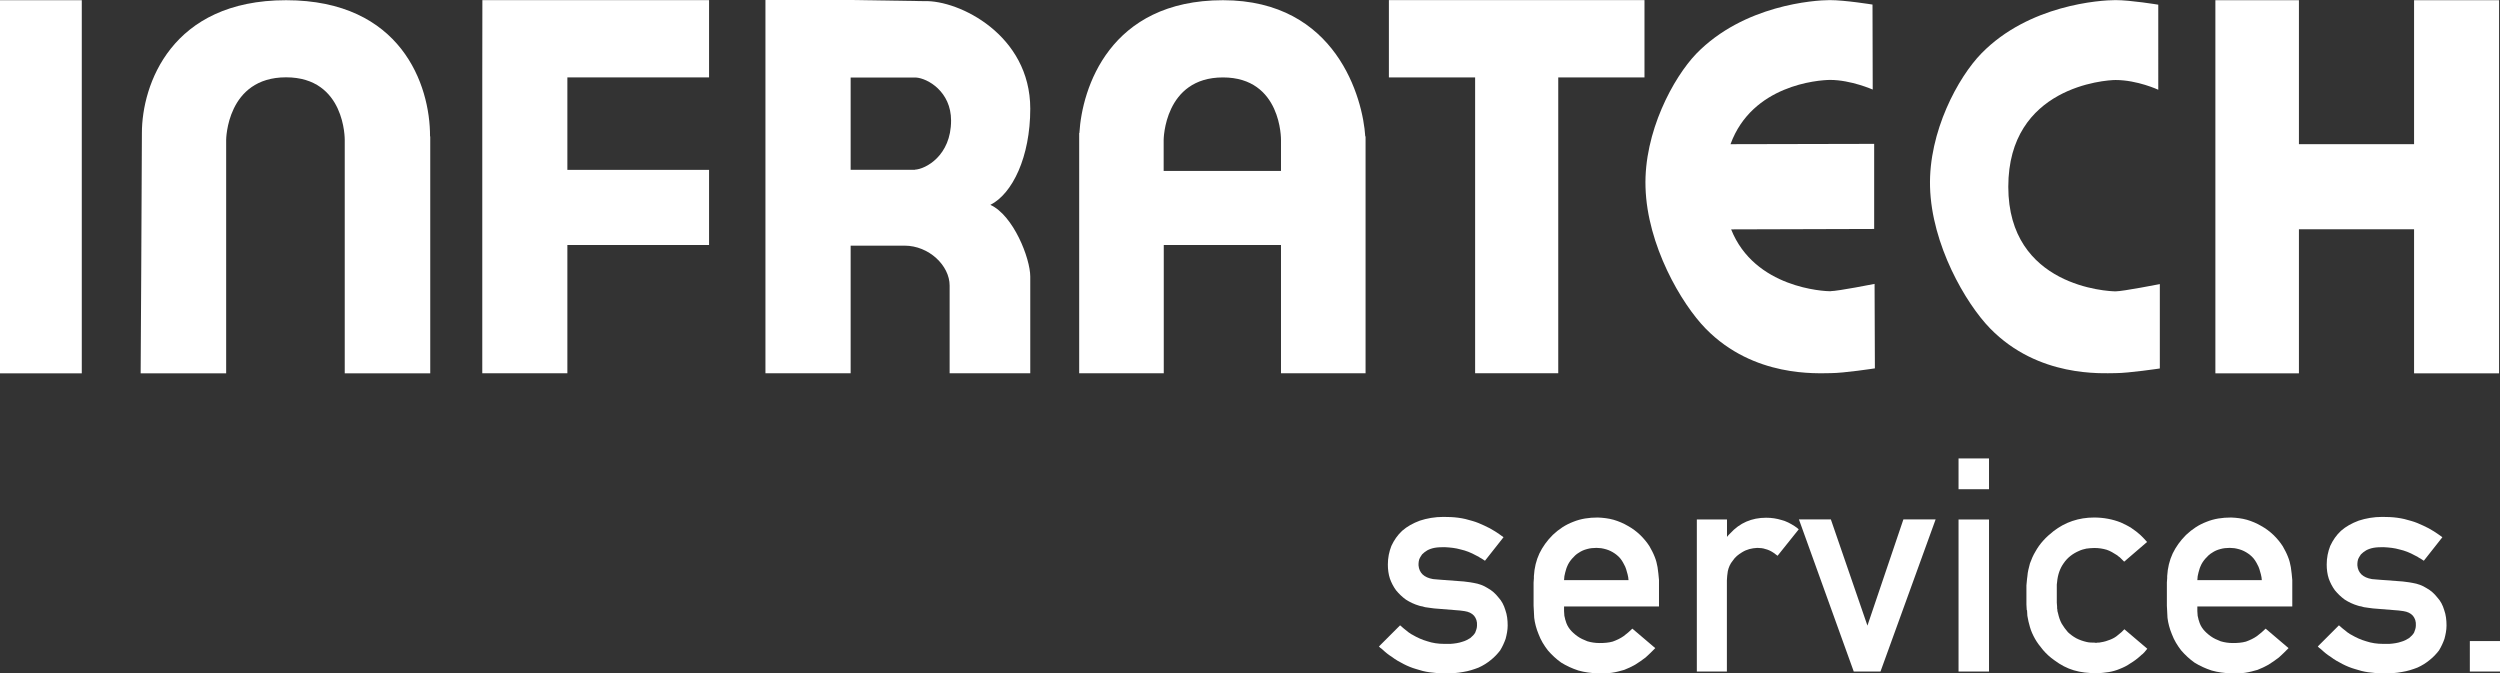 <?xml version="1.0" encoding="UTF-8"?>
<svg id="b" data-name="Ebene 2" xmlns="http://www.w3.org/2000/svg" viewBox="0 0 241.2 64.97">
  <rect x="0" y="0" width="241.2" height="64.97" fill="#333333" stroke="none"/>
  <g id="c" data-name="Ebene 1">
    <polygon points="232.91 .02 232.91 13.91 221.8 13.91 221.8 .02 213.74 .02 213.74 36.02 221.8 36.02 221.8 22.12 232.91 22.12 232.91 36.02 241.11 36.02 241.11 .02 232.91 .02" style="fill: #fff;"/>
    <g>
      <path d="M131.72,13.16c-.22-3.62-2.76-13.14-13.73-13.14s-13.6,8.53-13.85,12.81h-.02v23.18h8.16v-12.37h11.31v12.37h8.16V13.16h-.03ZM112.27,16.49v-3s.04-6.02,5.72-6.02,5.6,6.02,5.6,6.02v3h-11.32Z" style="fill: #fff;"/>
      <path d="M208.22.45s-2.66-.44-4.12-.44-8.35.45-12.93,5.14c-2.24,2.29-5.11,7.55-4.96,12.88.15,5.57,3.43,11.23,5.8,13.66,4.65,4.76,10.83,4.31,12.1,4.31s4.27-.45,4.27-.45v-8.14s-3.57.7-4.27.7-10.35-.43-10.35-10.09,9.37-10.3,10.35-10.3c2.1,0,4.12.94,4.12.94V.45h-.01Z" style="fill: #fff;"/>
      <path d="M95.54,19.77c2.14-1.07,3.86-4.64,3.86-9.28,0-7.13-6.89-10.49-10.21-10.38l-7.12-.11h-8.22v36.01h8.22v-12.31h5.2c2.35,0,4.35,1.92,4.35,3.85v8.46h7.78v-9.32c0-1.78-1.64-5.93-3.86-6.93M88.27,16.38h-6.2V7.48h6.3c1.12.07,3.39,1.35,3.39,4.15,0,3.4-2.47,4.69-3.49,4.74" style="fill: #fff;"/>
      <polygon points="150.34 36.01 142.32 36.01 142.32 7.47 134 7.47 134 .01 158.66 .01 158.66 7.47 150.34 7.47 150.34 36.01" style="fill: #fff;"/>
      <path d="M176.6,28.1c-.58,0-7.32-.29-9.58-5.97l13.8-.04v-8.21l-13.86.03c2.09-5.71,8.44-6.19,9.61-6.2,2,0,4.11.93,4.11.93l-.02-8.2s-2.65-.43-4.12-.43-8.31.47-12.88,5.17c-2.21,2.3-5.07,7.56-4.9,12.89.16,5.57,3.44,11.22,5.81,13.64,4.65,4.75,10.81,4.29,12.06,4.29s4.26-.46,4.26-.46l-.03-8.15s-3.54.7-4.25.7" style="fill: #fff;"/>
      <rect y=".02" width="7.89" height="36" style="fill: #fff;"/>
      <polygon points="54.74 36.01 46.53 36.01 46.53 7.47 46.54 .01 68.41 .01 68.41 7.47 54.74 7.47 54.74 16.39 68.41 16.39 68.41 23.64 54.74 23.64 54.74 36.01" style="fill: #fff;"/>
      <path d="M133.21,62.52l.2.17c.11.11.25.22.39.34.14.11.28.22.48.34.36.28.76.5,1.15.7.39.2.78.36,1.2.48.42.14.84.25,1.29.31s.95.11,1.46.11c.64,0,1.23-.03,1.79-.14.53-.08,1.04-.25,1.48-.42.45-.2.84-.45,1.18-.73.36-.28.64-.59.9-.92.22-.36.39-.73.53-1.12.11-.42.2-.84.2-1.29,0-.53-.06-1.04-.22-1.48-.14-.48-.36-.9-.67-1.23-.28-.36-.62-.67-1.04-.9-.39-.25-.84-.42-1.34-.5l-.34-.06-.62-.08-2.27-.17-.36-.03-.34-.03c-.45-.08-.76-.22-1.01-.45-.22-.22-.36-.5-.39-.87v-.17c0-.14.03-.25.06-.39.06-.17.17-.34.28-.5.14-.14.31-.28.5-.39.2-.11.45-.2.73-.25s.62-.06.95-.06c.56.03,1.06.08,1.54.22.5.11,1.01.31,1.51.59.06.03.14.08.22.11.06.06.14.08.22.14l.06.03.34.22,1.79-2.27-.39-.28-.42-.28c-.34-.22-.67-.39-1.04-.56-.36-.17-.76-.34-1.15-.45-.45-.14-.9-.25-1.37-.31-.45-.06-.92-.08-1.43-.08-.84,0-1.6.14-2.27.36-.67.25-1.23.56-1.71.98-.45.42-.78.9-1.04,1.46-.22.56-.34,1.15-.34,1.79,0,.48.06.95.2,1.37.14.39.34.78.59,1.12.28.34.59.64.95.9.39.25.81.45,1.29.59.11.03.2.06.28.06.08.03.2.06.28.08l.42.06.45.06,2.49.2.45.06c.39.06.7.2.92.45.2.25.31.56.28.95,0,.22-.08.45-.17.67-.11.2-.28.36-.48.53-.22.14-.48.28-.78.36-.31.11-.7.17-1.12.2h-.62c-.56,0-1.12-.08-1.62-.25-.5-.14-.98-.36-1.46-.64-.08-.03-.14-.08-.22-.14-.06-.03-.14-.08-.2-.14l-.39-.31-.36-.31-2.04,2.04.17.17v-.02Z" style="fill: #fff;"/>
      <path d="M150.93,55.6l.08-.36c.03-.08.06-.2.08-.28.03-.11.06-.2.11-.31.11-.28.28-.53.48-.76.2-.22.39-.42.64-.56.25-.17.5-.28.81-.36.28-.08.59-.11.9-.11.14,0,.31.03.45.03.34.06.64.14.92.28.28.14.53.31.76.53s.39.48.53.76c.17.28.25.62.34.95l.06.28.03.28h-6.22l.03-.36h0ZM147.99,59.02l.03.59c.06.5.2,1.04.42,1.57.22.59.53,1.09.9,1.57.39.45.81.84,1.29,1.18.5.31,1.04.56,1.65.76.59.17,1.23.25,1.9.28.48,0,.92,0,1.32-.06.42-.06.81-.17,1.2-.28.36-.14.73-.31,1.06-.5.34-.2.67-.45,1.01-.7l.48-.45.45-.45-2.21-1.88-.39.36-.45.36c-.31.22-.67.39-1.06.53-.39.11-.81.14-1.26.14-.42,0-.81-.06-1.18-.17-.36-.14-.67-.28-.95-.48s-.53-.42-.73-.67-.34-.53-.42-.84c-.03-.08-.06-.17-.06-.22-.03-.08-.03-.17-.06-.25l-.03-.45v-.45h9.16v-2.55l-.06-.62-.08-.62c-.06-.34-.14-.67-.28-1.01-.14-.36-.31-.67-.5-1.01-.25-.39-.56-.76-.9-1.09-.36-.34-.73-.62-1.18-.87-.42-.25-.9-.45-1.37-.59-.5-.14-1.01-.2-1.54-.22-.84,0-1.62.11-2.38.42-.73.28-1.37.7-1.96,1.26-.56.56-.98,1.15-1.29,1.79-.31.67-.48,1.37-.53,2.18v.2l-.03.42v2.24l.03.56v.02Z" style="fill: #fff;"/>
      <path d="M166.61,64.79v-8.79l.03-.45.06-.45c.08-.36.22-.7.48-1.01.22-.34.53-.59.9-.81.45-.28.92-.39,1.46-.42.28,0,.56.03.78.11.25.06.5.17.76.34l.42.31,2.04-2.55-.2-.17-.2-.14c-.39-.25-.81-.48-1.26-.59-.45-.14-.95-.22-1.48-.22-1.4,0-2.55.5-3.47,1.51l-.17.17-.14.17v-1.68h-2.91v14.67h2.91,0Z" style="fill: #fff;"/>
      <polygon points="178.85 64.79 181.43 64.79 186.75 50.11 183.64 50.11 180.17 60.36 176.64 50.11 173.56 50.11 178.85 64.79" style="fill: #fff;"/>
      <path d="M191.9,64.79v-14.67h-2.94v14.67h2.94ZM191.9,47.2v-2.97h-2.94v2.97h2.94Z" style="fill: #fff;"/>
      <path d="M195.57,58.88l.03.53c.06.36.14.73.25,1.09.11.39.28.76.48,1.12s.48.73.78,1.09c.31.36.67.7,1.12,1.01.56.42,1.2.76,1.85.95.67.2,1.4.28,2.21.28.42,0,.81-.06,1.18-.11.36-.06.73-.17,1.06-.31.36-.14.7-.31,1.01-.53.34-.2.67-.45.98-.73.06-.06.11-.11.2-.17l.17-.17.14-.17.14-.17-2.21-1.88-.28.28-.34.28c-.22.2-.48.34-.76.45s-.56.2-.9.25c-.08.03-.2.03-.31.03-.08.03-.2.03-.31,0-.22,0-.48,0-.73-.06-.36-.08-.7-.2-1.01-.36-.31-.17-.56-.36-.81-.59-.22-.25-.42-.53-.59-.81-.17-.31-.28-.64-.36-1.01-.03-.08-.03-.14-.06-.22,0-.08,0-.17-.03-.25v-.17l-.03-.39v-1.74l.03-.25c.06-.7.28-1.32.64-1.82.36-.53.87-.92,1.48-1.18.22-.11.48-.17.7-.22.25-.03.5-.06.78-.06.42,0,.81.06,1.18.17.34.11.67.31,1.01.53.06.06.11.08.17.14.06.03.11.08.17.14l.17.17.17.17,2.21-1.9-.31-.34-.34-.34c-.25-.22-.53-.45-.87-.67-.31-.2-.64-.36-1.01-.53-.78-.31-1.65-.48-2.58-.48-1.48,0-2.8.45-3.92,1.32-.36.28-.7.59-.98.9-.31.34-.56.7-.76,1.06-.22.36-.39.76-.53,1.15-.11.42-.22.81-.25,1.26l-.03.22-.06.64v1.85l.03.53.03.02Z" style="fill: #fff;"/>
      <path d="M212.03,55.6l.08-.36c.03-.08.06-.2.08-.28.03-.11.06-.2.11-.31.11-.28.28-.53.48-.76.2-.22.39-.42.64-.56.25-.17.5-.28.81-.36.28-.08.59-.11.9-.11.14,0,.31.03.45.03.34.06.64.14.92.28.28.14.53.31.76.53s.39.48.53.76c.17.28.25.62.34.95l.06.28.03.28h-6.22l.03-.36h0ZM209.09,59.02l.03.59c.06.5.2,1.04.42,1.57.22.59.53,1.09.9,1.57.39.45.81.84,1.29,1.18.5.31,1.04.56,1.65.76.59.17,1.23.25,1.9.28.48,0,.92,0,1.32-.06.42-.06.81-.17,1.2-.28.36-.14.73-.31,1.06-.5.34-.2.67-.45,1.01-.7l.48-.45.45-.45-2.21-1.88-.39.36-.45.36c-.31.22-.67.39-1.06.53-.39.11-.81.14-1.26.14-.42,0-.81-.06-1.18-.17-.36-.14-.67-.28-.95-.48s-.53-.42-.73-.67-.34-.53-.42-.84c-.03-.08-.06-.17-.06-.22-.03-.08-.03-.17-.06-.25l-.03-.45v-.45h9.16v-2.55l-.06-.62-.08-.62c-.06-.34-.14-.67-.28-1.01-.14-.36-.31-.67-.5-1.01-.25-.39-.56-.76-.9-1.09-.36-.34-.73-.62-1.18-.87-.42-.25-.9-.45-1.37-.59-.5-.14-1.01-.2-1.54-.22-.84,0-1.62.11-2.38.42-.73.28-1.37.7-1.96,1.26-.56.56-.98,1.15-1.29,1.79-.31.67-.48,1.37-.53,2.18v.2l-.03.42v2.24l.03.56v.02Z" style="fill: #fff;"/>
      <path d="M223.79,62.52l.2.17c.11.11.25.22.39.34.14.11.28.22.48.34.36.28.76.5,1.15.7.39.2.78.36,1.2.48.42.14.84.25,1.29.31s.95.11,1.46.11c.64,0,1.23-.03,1.79-.14.53-.08,1.04-.25,1.48-.42.45-.2.84-.45,1.18-.73.36-.28.64-.59.9-.92.22-.36.39-.73.53-1.12.11-.42.2-.84.2-1.29,0-.53-.06-1.04-.22-1.48-.14-.48-.36-.9-.67-1.23-.28-.36-.62-.67-1.04-.9-.39-.25-.84-.42-1.34-.5l-.34-.06-.62-.08-2.27-.17-.36-.03-.34-.03c-.45-.08-.76-.22-1.01-.45-.22-.22-.36-.5-.39-.87v-.17c0-.14.03-.25.06-.39.06-.17.17-.34.28-.5.14-.14.31-.28.5-.39.2-.11.45-.2.73-.25s.62-.06.95-.06c.56.03,1.06.08,1.54.22.5.11,1.01.31,1.51.59.06.03.14.08.22.11.06.06.14.08.22.14l.06.03.34.22,1.79-2.27-.39-.28-.42-.28c-.34-.22-.67-.39-1.04-.56-.36-.17-.76-.34-1.15-.45-.45-.14-.9-.25-1.37-.31-.45-.06-.92-.08-1.43-.08-.84,0-1.6.14-2.27.36-.67.25-1.23.56-1.71.98-.45.42-.78.9-1.04,1.46-.22.56-.34,1.15-.34,1.79,0,.48.06.95.2,1.37.14.39.34.78.59,1.12.28.34.59.64.95.9.39.25.81.45,1.29.59.11.03.2.06.28.06.08.03.2.06.28.08l.42.06.45.06,2.49.2.45.06c.39.06.7.2.92.45.2.25.31.56.28.95,0,.22-.08.45-.17.67-.11.2-.28.36-.48.53-.22.14-.48.28-.78.36-.31.11-.7.17-1.12.2h-.62c-.56,0-1.12-.08-1.62-.25-.5-.14-.98-.36-1.46-.64-.08-.03-.14-.08-.22-.14-.06-.03-.14-.08-.2-.14l-.39-.31-.36-.31-2.04,2.04.17.17v-.02Z" style="fill: #fff;"/>
      <rect x="238.29" y="61.85" width="2.91" height="2.94" style="fill: #fff;"/>
      <path d="M41.49,13.16C41.51,8.19,38.7.02,27.6.02s-13.91,8.18-13.91,12.81c0,3.09-.12,23.19-.12,23.19h8.25V13.49s.04-6.03,5.78-6.03,5.66,6.03,5.66,6.03v22.53h8.25V13.16h-.02Z" style="fill: #fff;"/>
    </g>
  </g>
</svg>